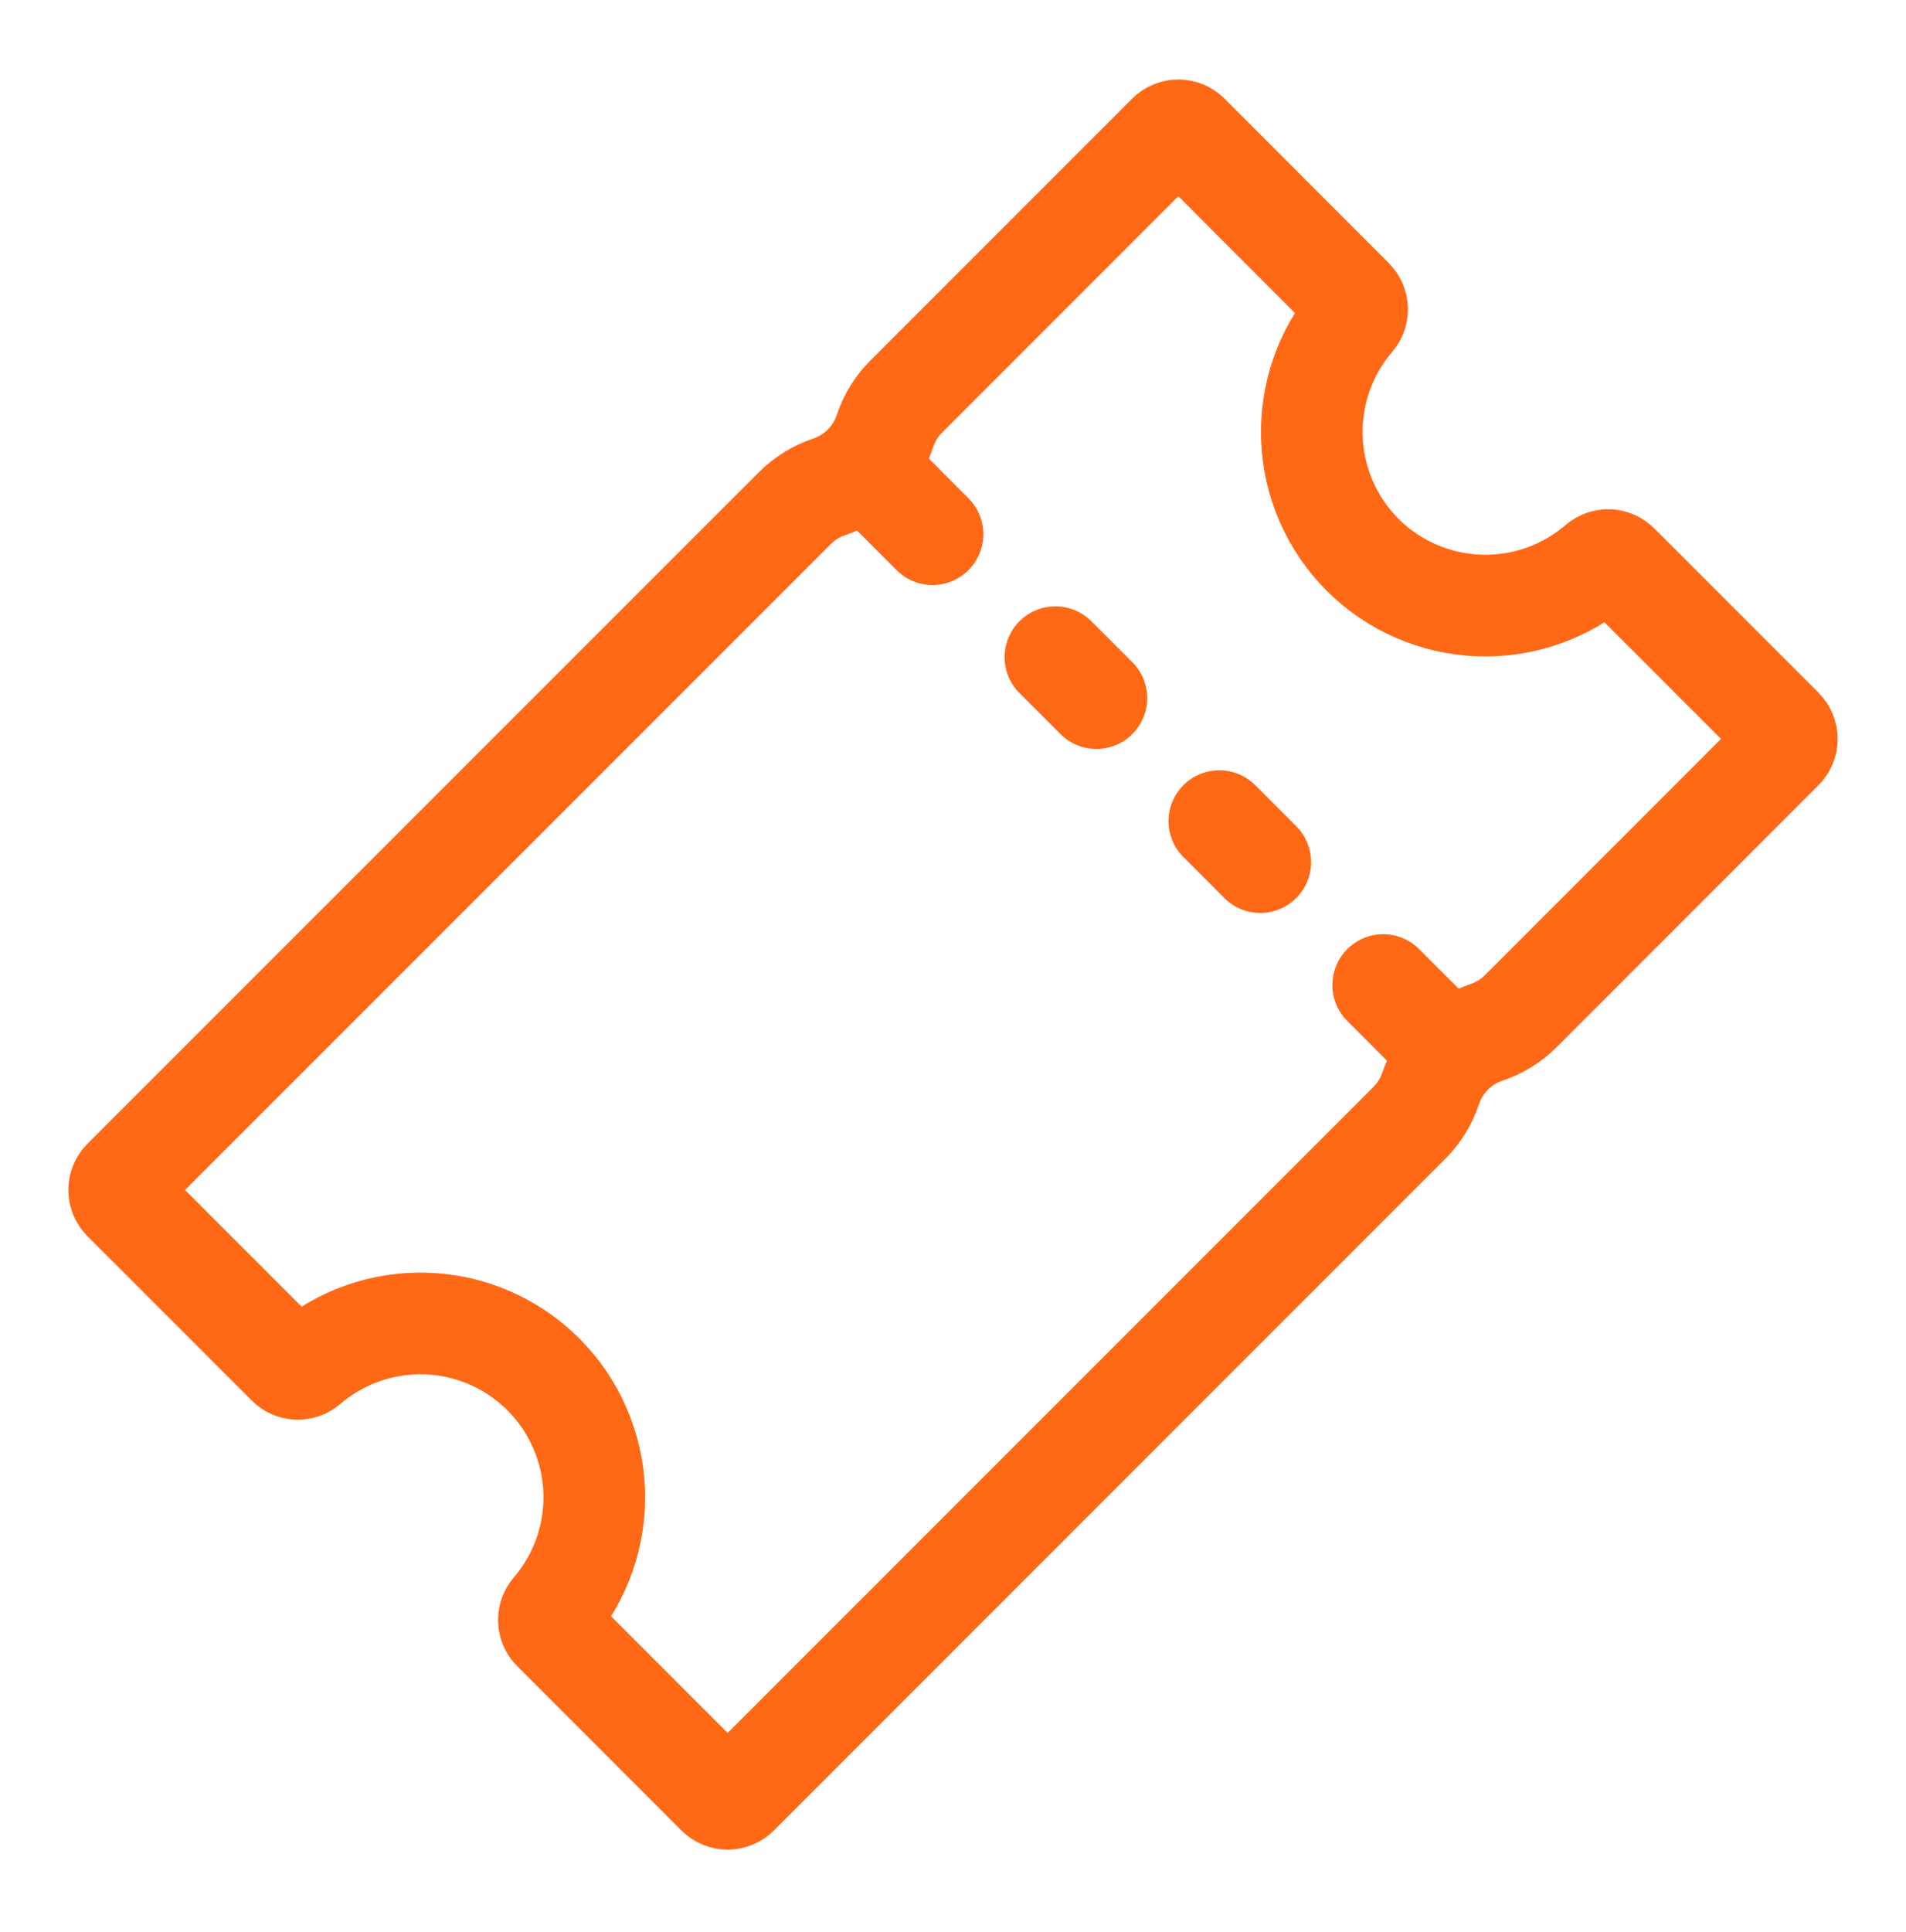 <svg width="75" height="76" viewBox="0 0 75 76" fill="none" xmlns="http://www.w3.org/2000/svg">
<path d="M53.621 21.825C52.402 20.606 51.688 18.972 51.623 17.25C51.557 15.527 52.144 13.843 53.266 12.535C53.359 12.426 53.407 12.286 53.401 12.143C53.395 12.001 53.336 11.865 53.234 11.764L46.77 5.293C46.663 5.186 46.518 5.126 46.367 5.126C46.216 5.126 46.071 5.186 45.964 5.293L35.66 15.597C35.28 15.977 34.994 16.44 34.824 16.95C34.654 17.461 34.368 17.926 33.988 18.307C33.608 18.689 33.144 18.976 32.634 19.147C32.123 19.317 31.66 19.604 31.279 19.984L4.854 46.402C4.748 46.509 4.688 46.654 4.688 46.805C4.688 46.956 4.748 47.101 4.854 47.208L11.319 53.672C11.419 53.774 11.555 53.834 11.698 53.84C11.841 53.846 11.981 53.797 12.089 53.704C13.397 52.581 15.082 51.993 16.805 52.059C18.528 52.124 20.162 52.838 21.381 54.057C22.601 55.276 23.314 56.911 23.38 58.634C23.445 60.357 22.857 62.041 21.734 63.349C21.641 63.458 21.593 63.598 21.599 63.74C21.605 63.883 21.665 64.019 21.766 64.119L28.23 70.584C28.337 70.691 28.482 70.751 28.633 70.751C28.784 70.751 28.929 70.691 29.036 70.584L55.462 44.16C55.842 43.779 56.128 43.315 56.298 42.804C56.468 42.293 56.754 41.829 57.134 41.447C57.514 41.066 57.978 40.778 58.488 40.607C58.998 40.437 59.462 40.151 59.842 39.771L70.145 29.467C70.252 29.36 70.312 29.215 70.312 29.064C70.312 28.913 70.252 28.768 70.145 28.661L63.681 22.197C63.581 22.096 63.445 22.036 63.302 22.03C63.159 22.024 63.02 22.072 62.911 22.165C61.604 23.289 59.921 23.878 58.199 23.815C56.477 23.752 54.842 23.041 53.621 21.825Z" stroke="#FF6916" stroke-width="4" stroke-miterlimit="10"/>
<path d="M36.694 21.011L34.276 18.592M43.143 27.459L41.53 25.848M49.591 33.909L47.98 32.296M56.846 41.163L54.428 38.744" stroke="#FF6916" stroke-width="4" stroke-miterlimit="10" stroke-linecap="round"/>
</svg>
